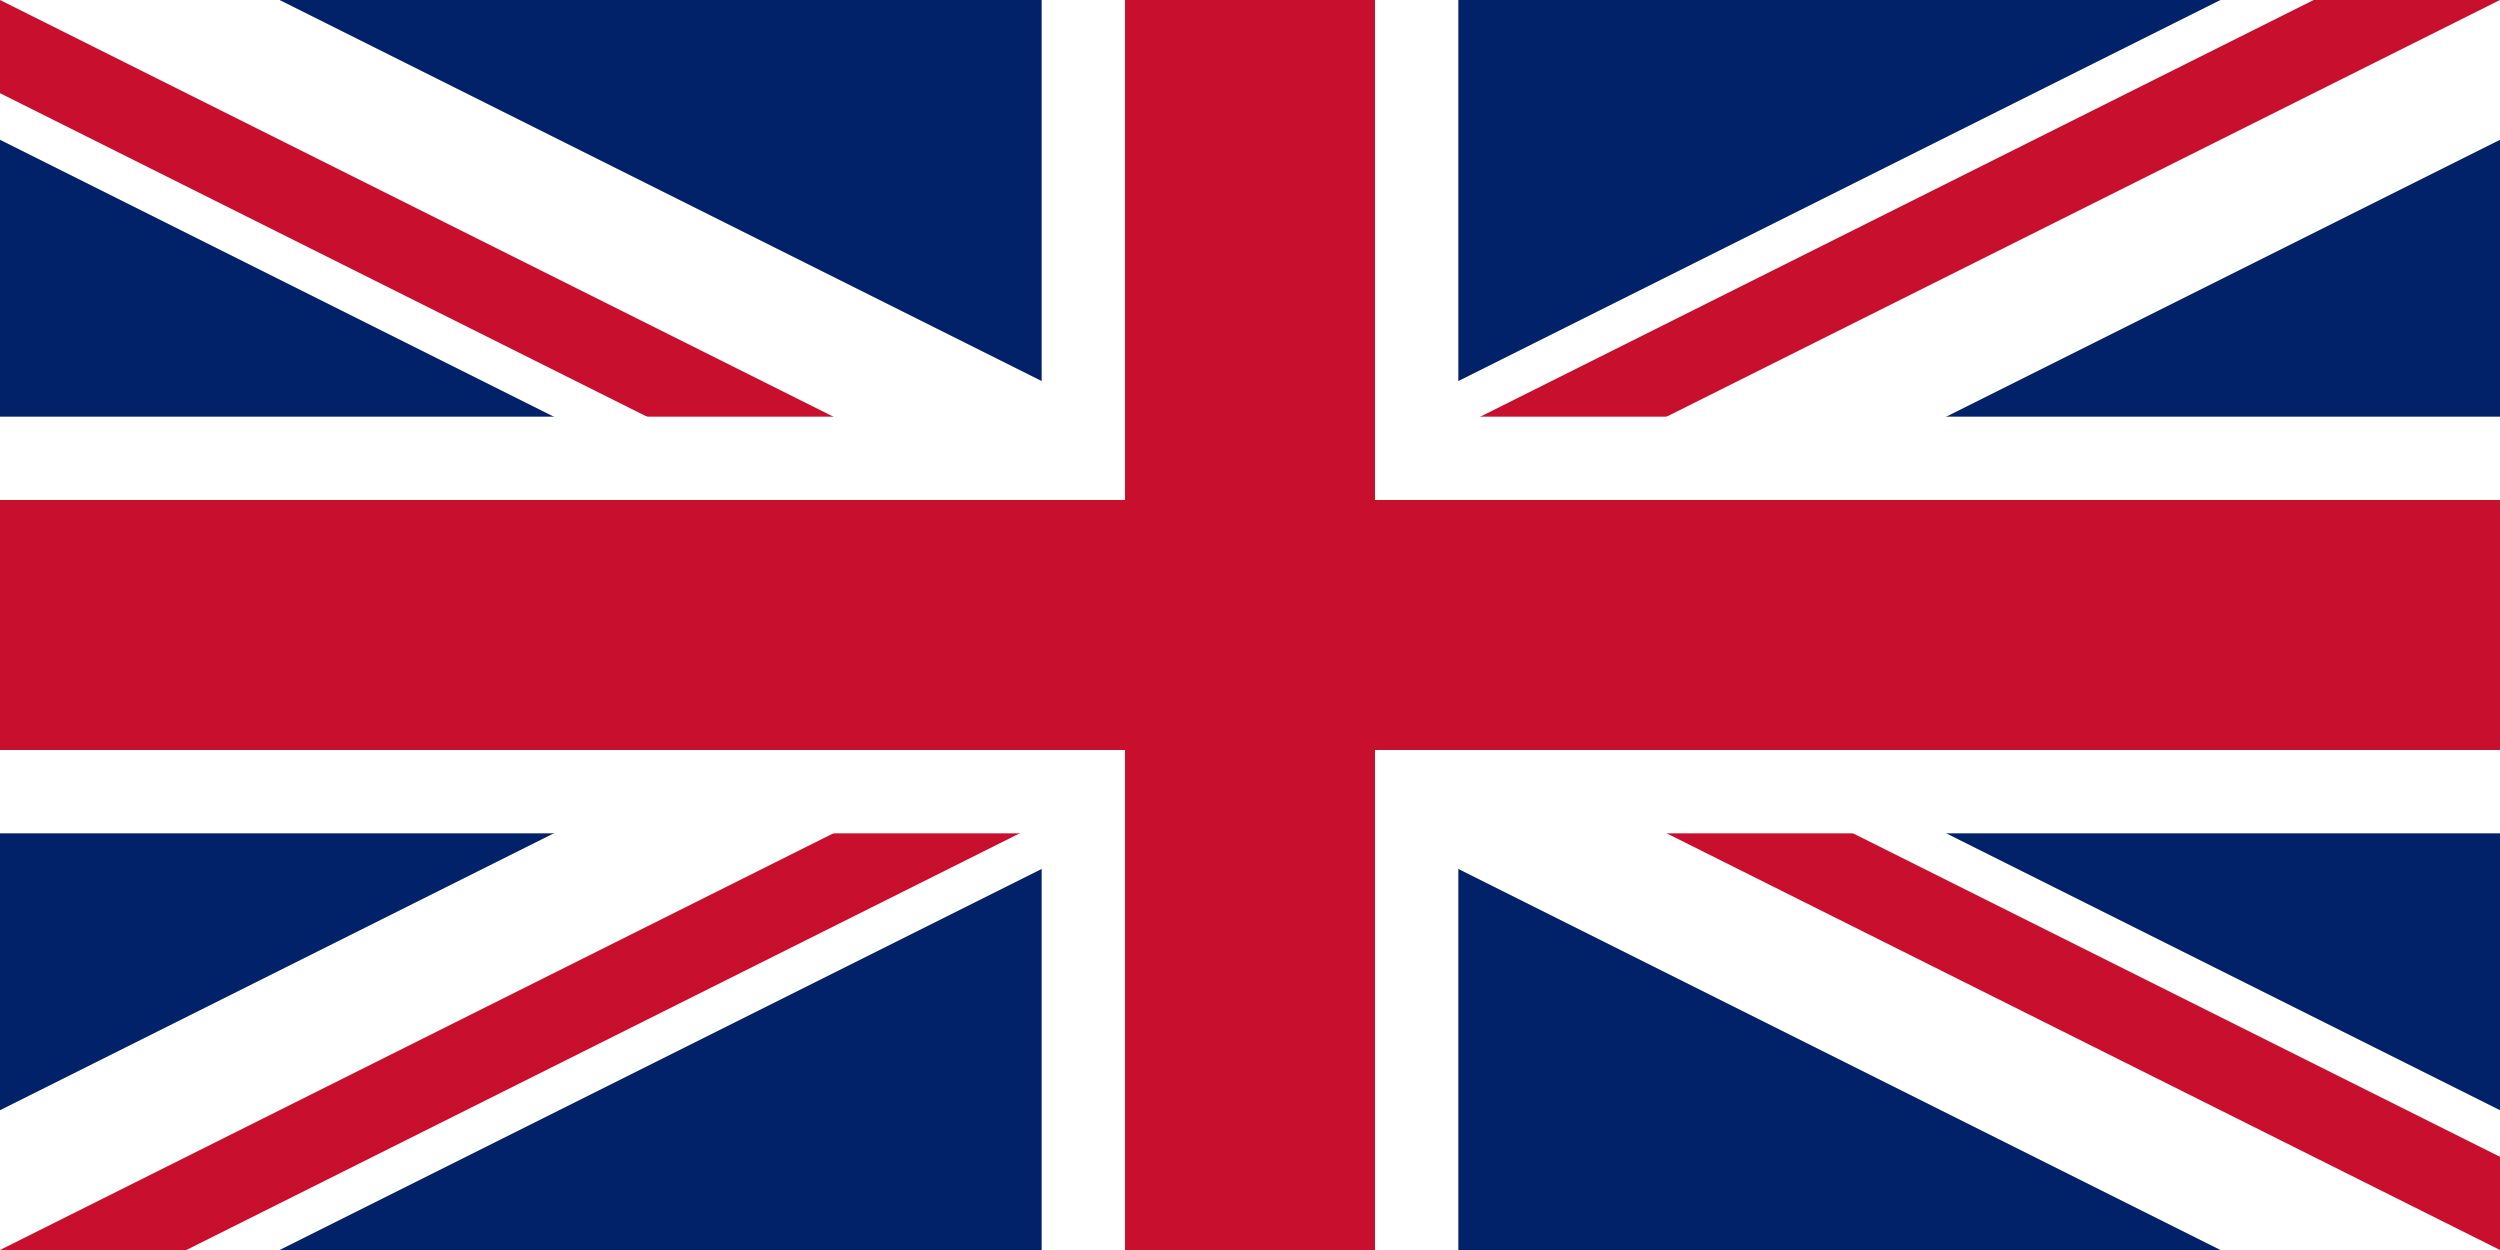 <?xml version="1.0" encoding="UTF-8" standalone="no"?>
<svg
   viewBox="0 0 60 30"
   width="1200"
   height="600"
   version="1.1"
   id="svg20"
   sodipodi:docname="gb.svg"
   inkscape:version="1.1.1 (3bf5ae0d25, 2021-09-20)"
   xmlns:inkscape="http://www.inkscape.org/namespaces/inkscape"
   xmlns:sodipodi="http://sodipodi.sourceforge.net/DTD/sodipodi-0.dtd"
   xmlns="http://www.w3.org/2000/svg"
   xmlns:svg="http://www.w3.org/2000/svg">
  <rect x="0" y="0" width="60" height="30" fill="#808080" stroke="none"/>
  <defs
     id="defs24" />
  <sodipodi:namedview
     id="namedview22"
     pagecolor="#ffffff"
     bordercolor="#666666"
     borderopacity="1.0"
     inkscape:pageshadow="2"
     inkscape:pageopacity="0.0"
     inkscape:pagecheckerboard="0"
     showgrid="false"
     inkscape:zoom="0.94083333"
     inkscape:cx="600"
     inkscape:cy="300.26572"
     inkscape:window-width="1920"
     inkscape:window-height="1057"
     inkscape:window-x="-8"
     inkscape:window-y="-8"
     inkscape:window-maximized="1"
     inkscape:current-layer="svg20" />
  <clipPath
     id="a">
    <path
       d="M0 0v30h60V0z"
       id="path2" />
  </clipPath>
  <clipPath
     id="b">
    <path
       d="M30 15h30v15zv15H0zH0V0zV0h30z"
       id="path5" />
  </clipPath>
  <g
     clip-path="url(#a)"
     id="g18">
    <path
       d="M0 0v30h60V0z"
       fill="#012169"
       id="path8" />
    <g
       id="path10">
      <path
         style="color:#000000;fill:#000000;stroke-width:6;-inkscape-stroke:none"
         d="M 0,0 60,30 M 60,0 0,30"
         id="path2477" />
      <path
         style="color:#000000;fill:#ffffff;-inkscape-stroke:none"
         d="M 1.342,-2.684 -1.342,2.684 23.291,15 -1.342,27.316 1.342,32.684 30,18.355 58.658,32.684 61.342,27.316 36.709,15 61.342,2.684 58.658,-2.684 30,11.645 Z"
         id="path2479" />
    </g>
    <g
       id="path12"
       clip-path="url(#b)">
      <path
         style="color:#000000;fill:#000000;stroke-width:4;-inkscape-stroke:none"
         d="M 0,0 60,30 M 60,0 0,30"
         id="path2483" />
      <path
         style="color:#000000;fill:#c8102e;-inkscape-stroke:none"
         d="M 0.895,-1.789 -0.895,1.789 25.527,15 -0.895,28.211 0.895,31.789 30,17.236 59.105,31.789 60.895,28.211 34.473,15 60.895,1.789 59.105,-1.789 30,12.764 Z"
         id="path2485" />
    </g>
    <g
       id="path14">
      <path
         style="color:#000000;fill:#000000;stroke-width:10;-inkscape-stroke:none"
         d="M 30,0 V 30 M 0,15 h 60"
         id="path2489" />
      <path
         style="color:#000000;fill:#ffffff;-inkscape-stroke:none"
         d="M 25,0 V 10 H 0 V 20 H 25 V 30 H 35 V 20 H 60 V 10 H 35 V 0 Z"
         id="path2491" />
    </g>
    <g
       id="path16">
      <path
         style="color:#000000;fill:#000000;stroke-width:6;-inkscape-stroke:none"
         d="M 30,0 V 30 M 0,15 h 60"
         id="path2495" />
      <path
         style="color:#000000;fill:#c8102e;-inkscape-stroke:none"
         d="M 27,0 V 12 H 0 v 6 h 27 v 12 h 6 V 18 H 60 V 12 H 33 V 0 Z"
         id="path2497" />
    </g>
  </g>
</svg>
